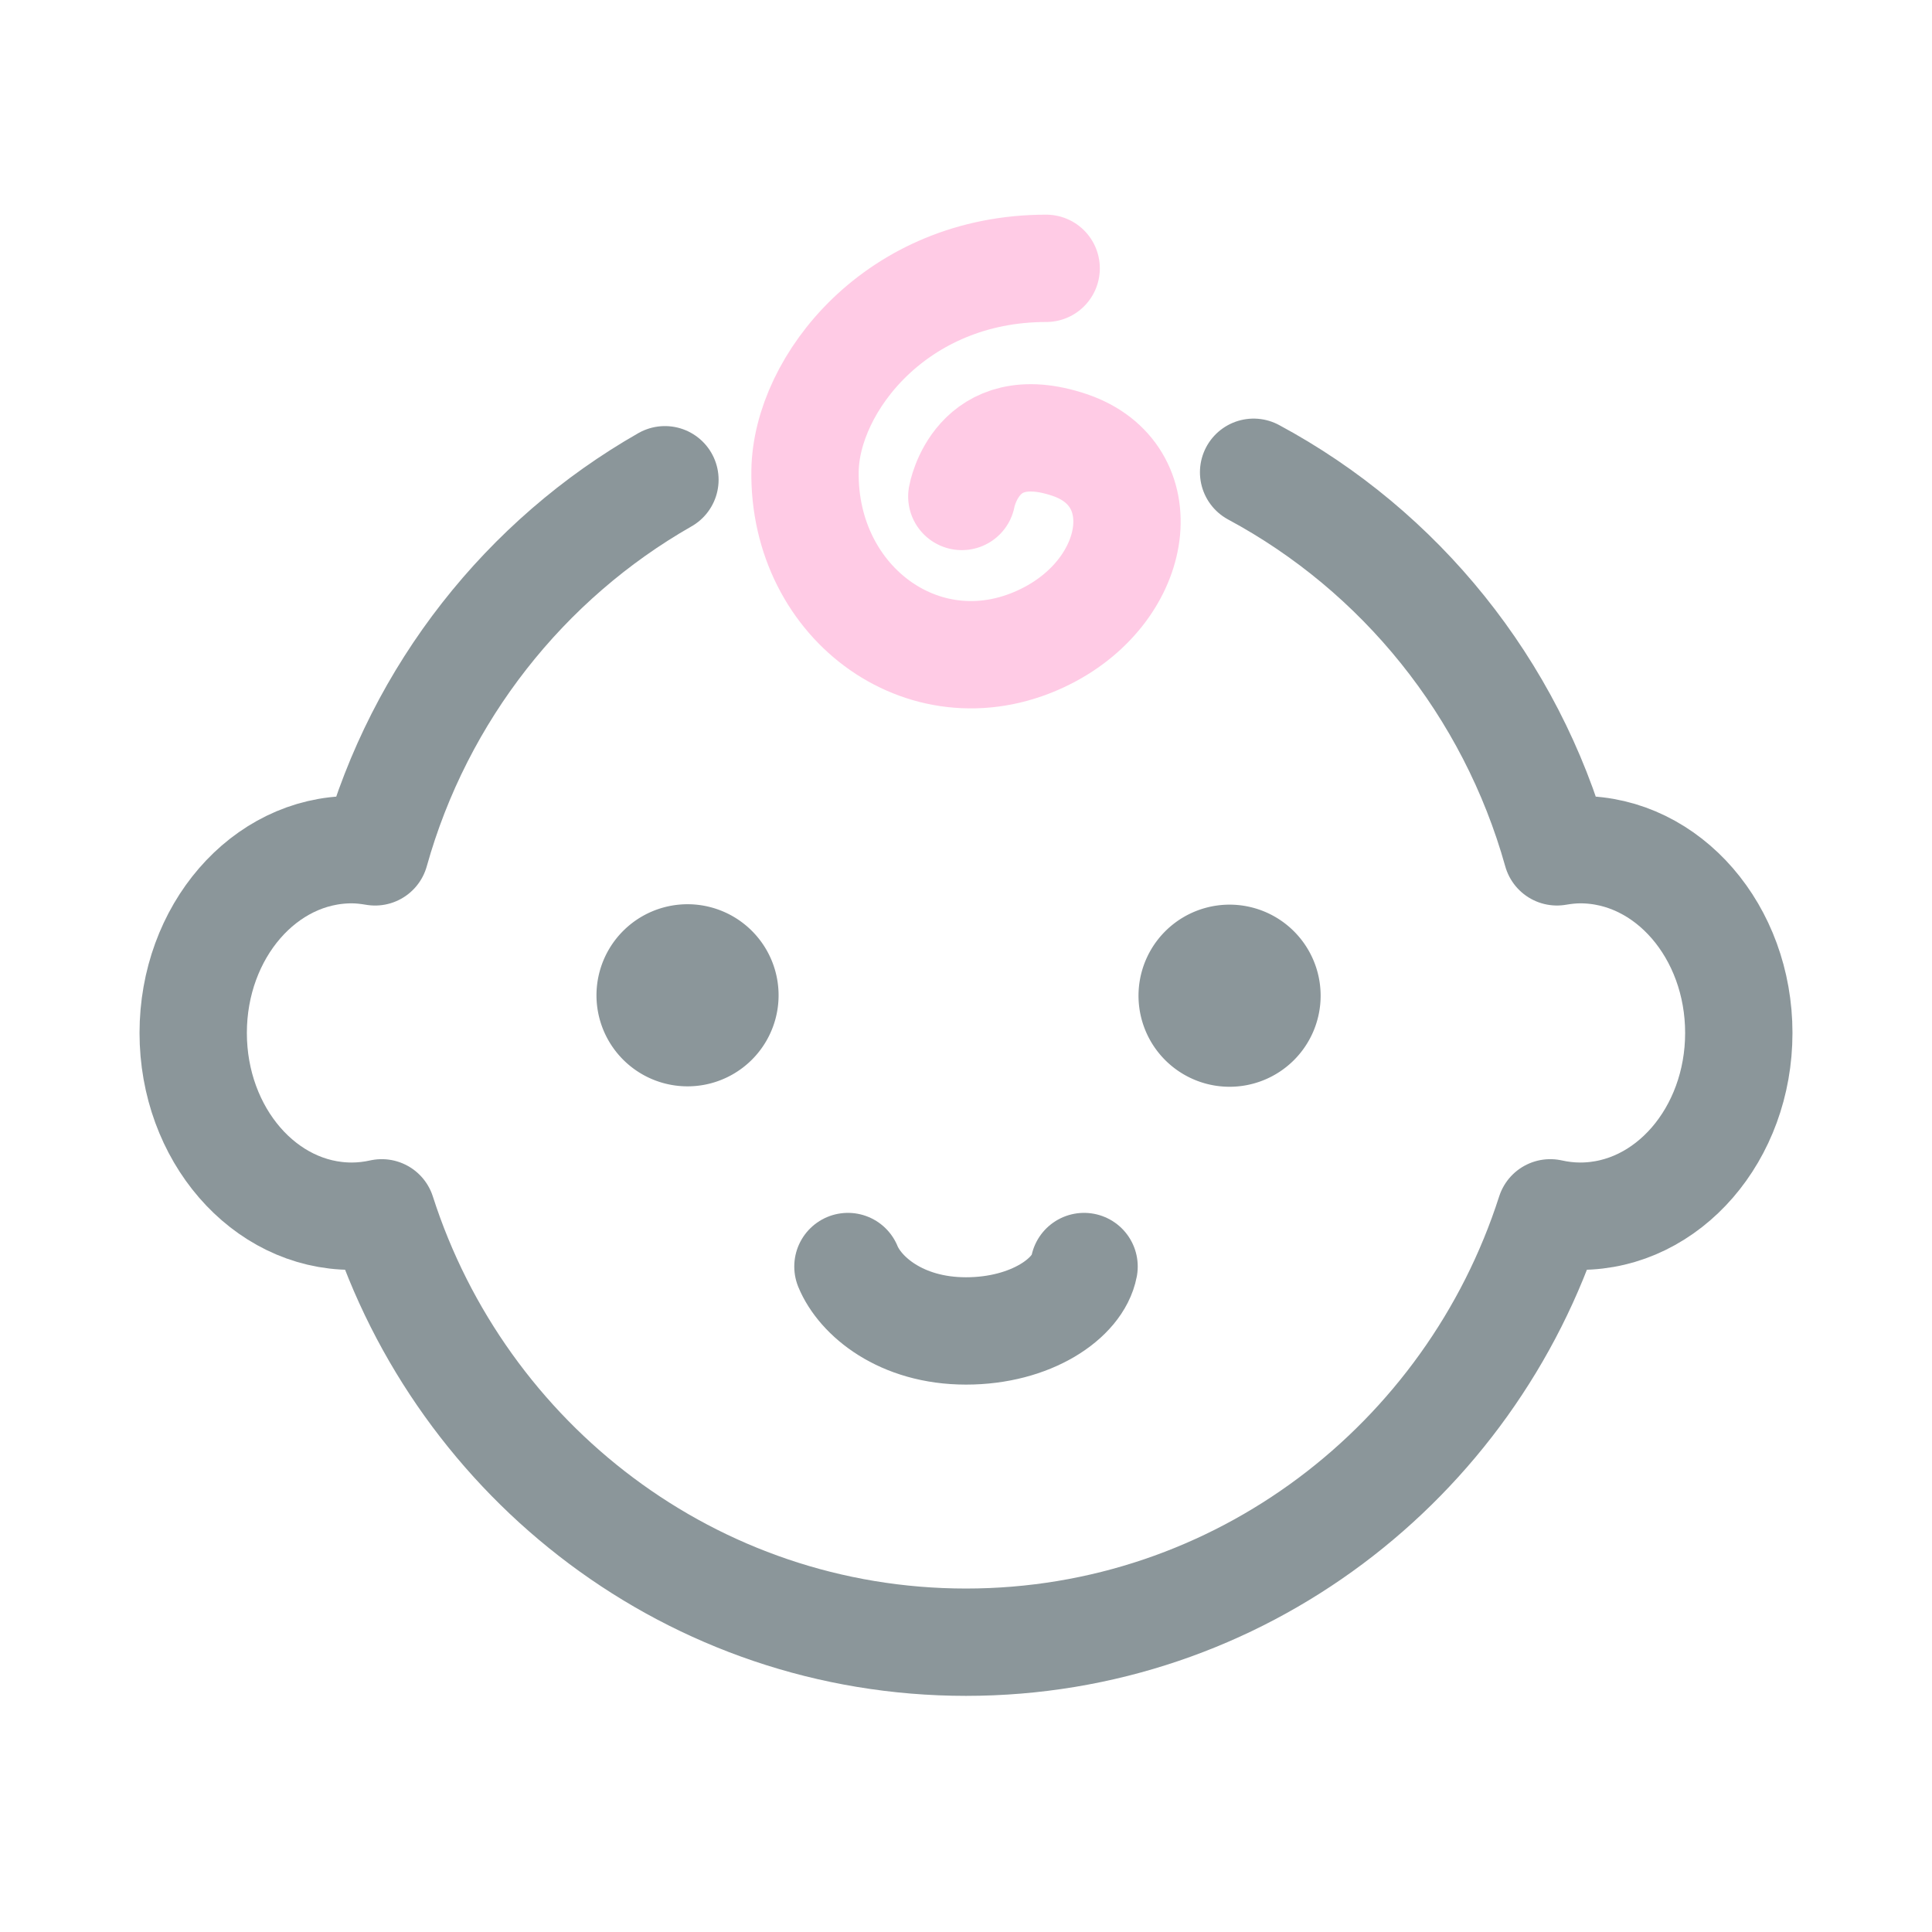 <svg width="180" height="180" viewBox="0 0 180 180" fill="none" xmlns="http://www.w3.org/2000/svg"><path d="M61.95 44.697c-13.007 7.419-22.855 19.834-27.005 34.67-.71-.12-1.43-.205-2.17-.205C24.613 79.162 18 86.806 18 96.236c0 9.43 6.616 17.074 14.775 17.074.955 0 1.887-.114 2.791-.314C43.01 136.212 64.563 153 90 153c25.437 0 46.99-16.791 54.434-40.004.904.2 1.836.314 2.791.314 8.161 0 14.775-7.644 14.775-17.074 0-9.43-6.616-17.074-14.775-17.074-.74 0-1.461.083-2.17.203-4.283-15.309-14.631-28.043-28.259-35.365" stroke="#8B969A" stroke-width="10" stroke-linecap="round" stroke-linejoin="round"/><path d="M66.519 90.266a3.483 3.483 0 11-4.926 4.926 3.483 3.483 0 014.926-4.926z" fill="#8B969A" stroke="#8B969A" stroke-width="10"/><path d="M116.981 90.266a3.484 3.484 0 11-4.927 4.926 3.484 3.484 0 014.927-4.926z" fill="#8B969A" stroke="#8B969A" stroke-width="10"/><path d="M101 118c-.559 2.943-4.925 6-11 6s-9.869-3.253-11-6" stroke="#8B969A" stroke-width="10" stroke-linecap="round" stroke-linejoin="round"/><path opacity=".5" d="M97.468 25c-13.952 0-22.334 10.785-22.465 18.853-.207 12.511 11.521 20.94 22.465 15.425 8.839-4.455 10.326-15.08 2.174-17.824-8.692-2.924-10.032 4.8-10.032 4.8" stroke="#FF98CD" stroke-width="10" stroke-linecap="round" stroke-linejoin="round"/></svg>